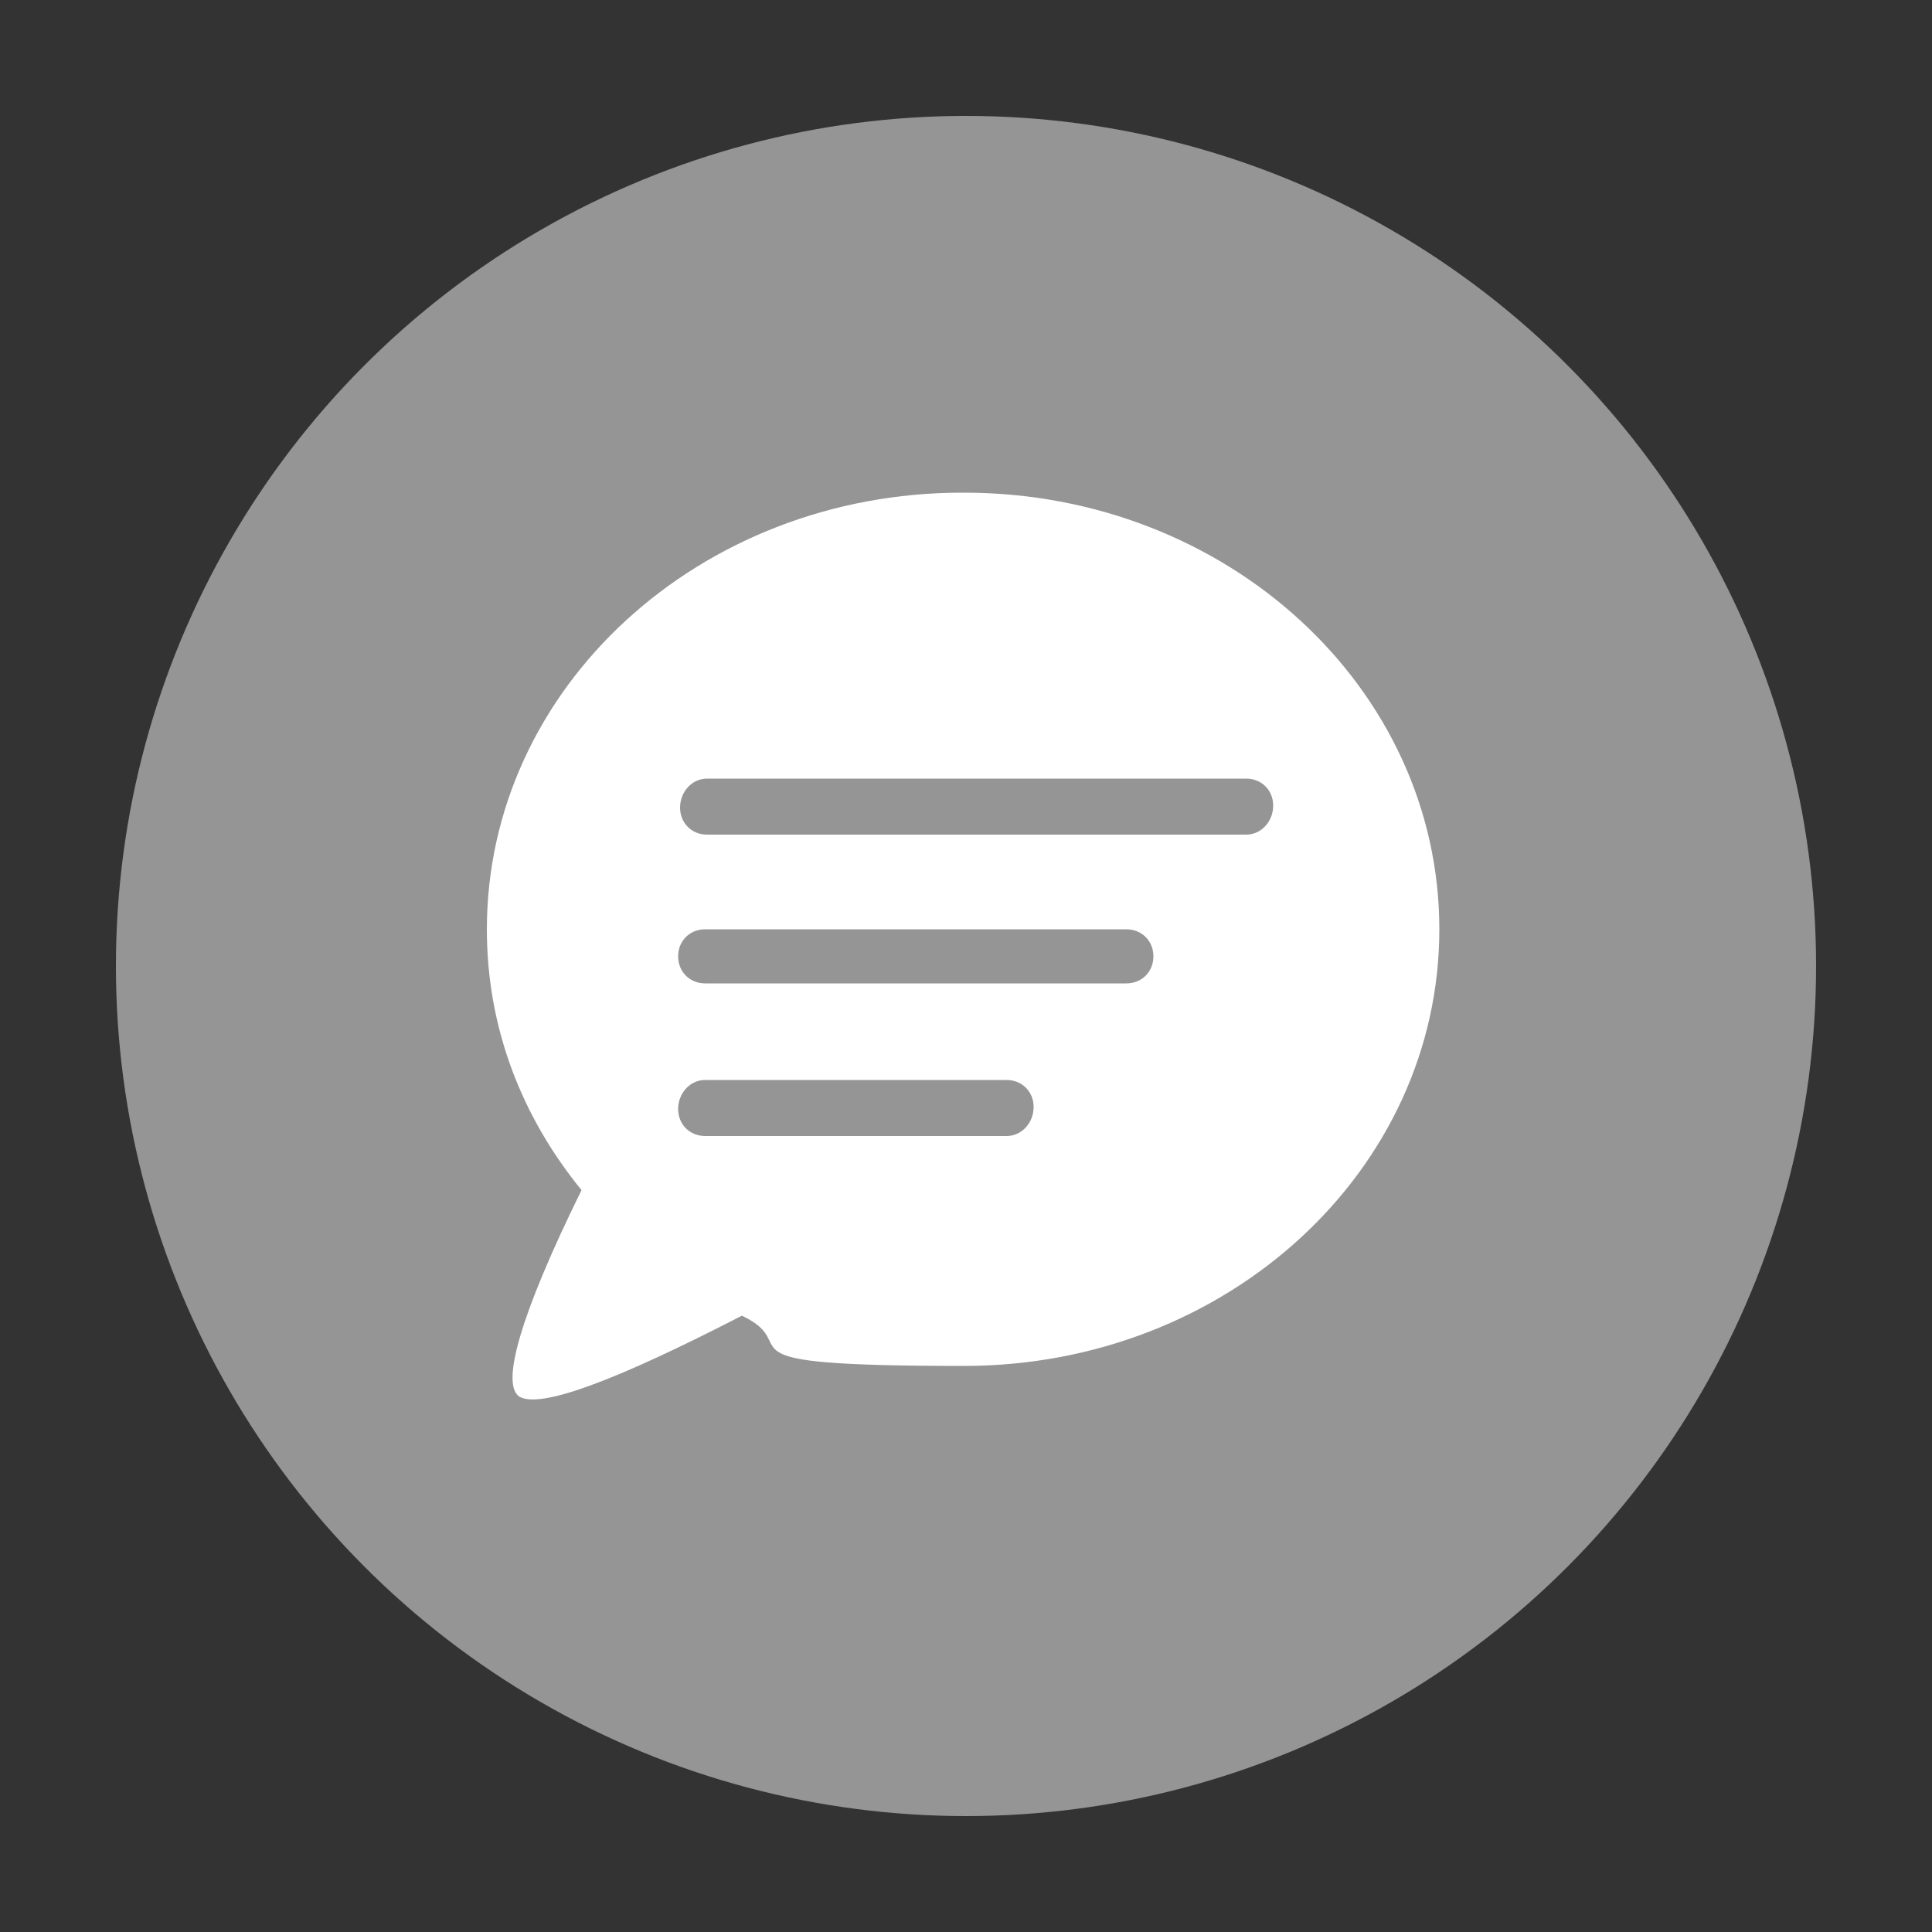 <?xml version="1.0" encoding="UTF-8"?>
<svg id="bot" xmlns="http://www.w3.org/2000/svg" version="1.1" viewBox="0 0 100 100">
  <rect x="0" y="0" width="100" height="100" fill="#333333" stroke="none"/>
  <!-- Generator: Adobe Illustrator 29.5.1, SVG Export Plug-In . SVG Version: 2.1.0 Build 141)  -->
  <defs>
    <style>
      .st0 {
        fill: #fff;
      }

      .st1 {
        fill: #959595;
      }
    </style>
  </defs>
  <circle class="st1" cx="50" cy="50" r="44"/>
  <path class="st0" d="M49.9,25.5c13.6,0,24.6,10.1,24.6,22.6s-11,22.6-24.6,22.6-8.1-1-11.5-2.6c-6.6,3.4-10.4,4.8-11.5,4.2-1-.6,0-4.2,3.2-10.7-3.1-3.8-4.9-8.4-4.9-13.5,0-12.5,11-22.6,24.6-22.6ZM52.1,55.9h-15.6c-.8,0-1.4.7-1.4,1.5,0,.8.6,1.4,1.4,1.4h15.6c.8,0,1.4-.7,1.4-1.5,0-.8-.6-1.4-1.4-1.4ZM58.3,48.1h-21.8c-.8,0-1.4.6-1.4,1.4s.6,1.4,1.4,1.4h21.8c.8,0,1.4-.6,1.4-1.4s-.6-1.4-1.4-1.4ZM64.5,40.3h-27.9c-.8,0-1.4.7-1.4,1.5,0,.8.6,1.4,1.4,1.4h27.9c.8,0,1.4-.7,1.4-1.5,0-.8-.6-1.4-1.4-1.4Z"/>
</svg>